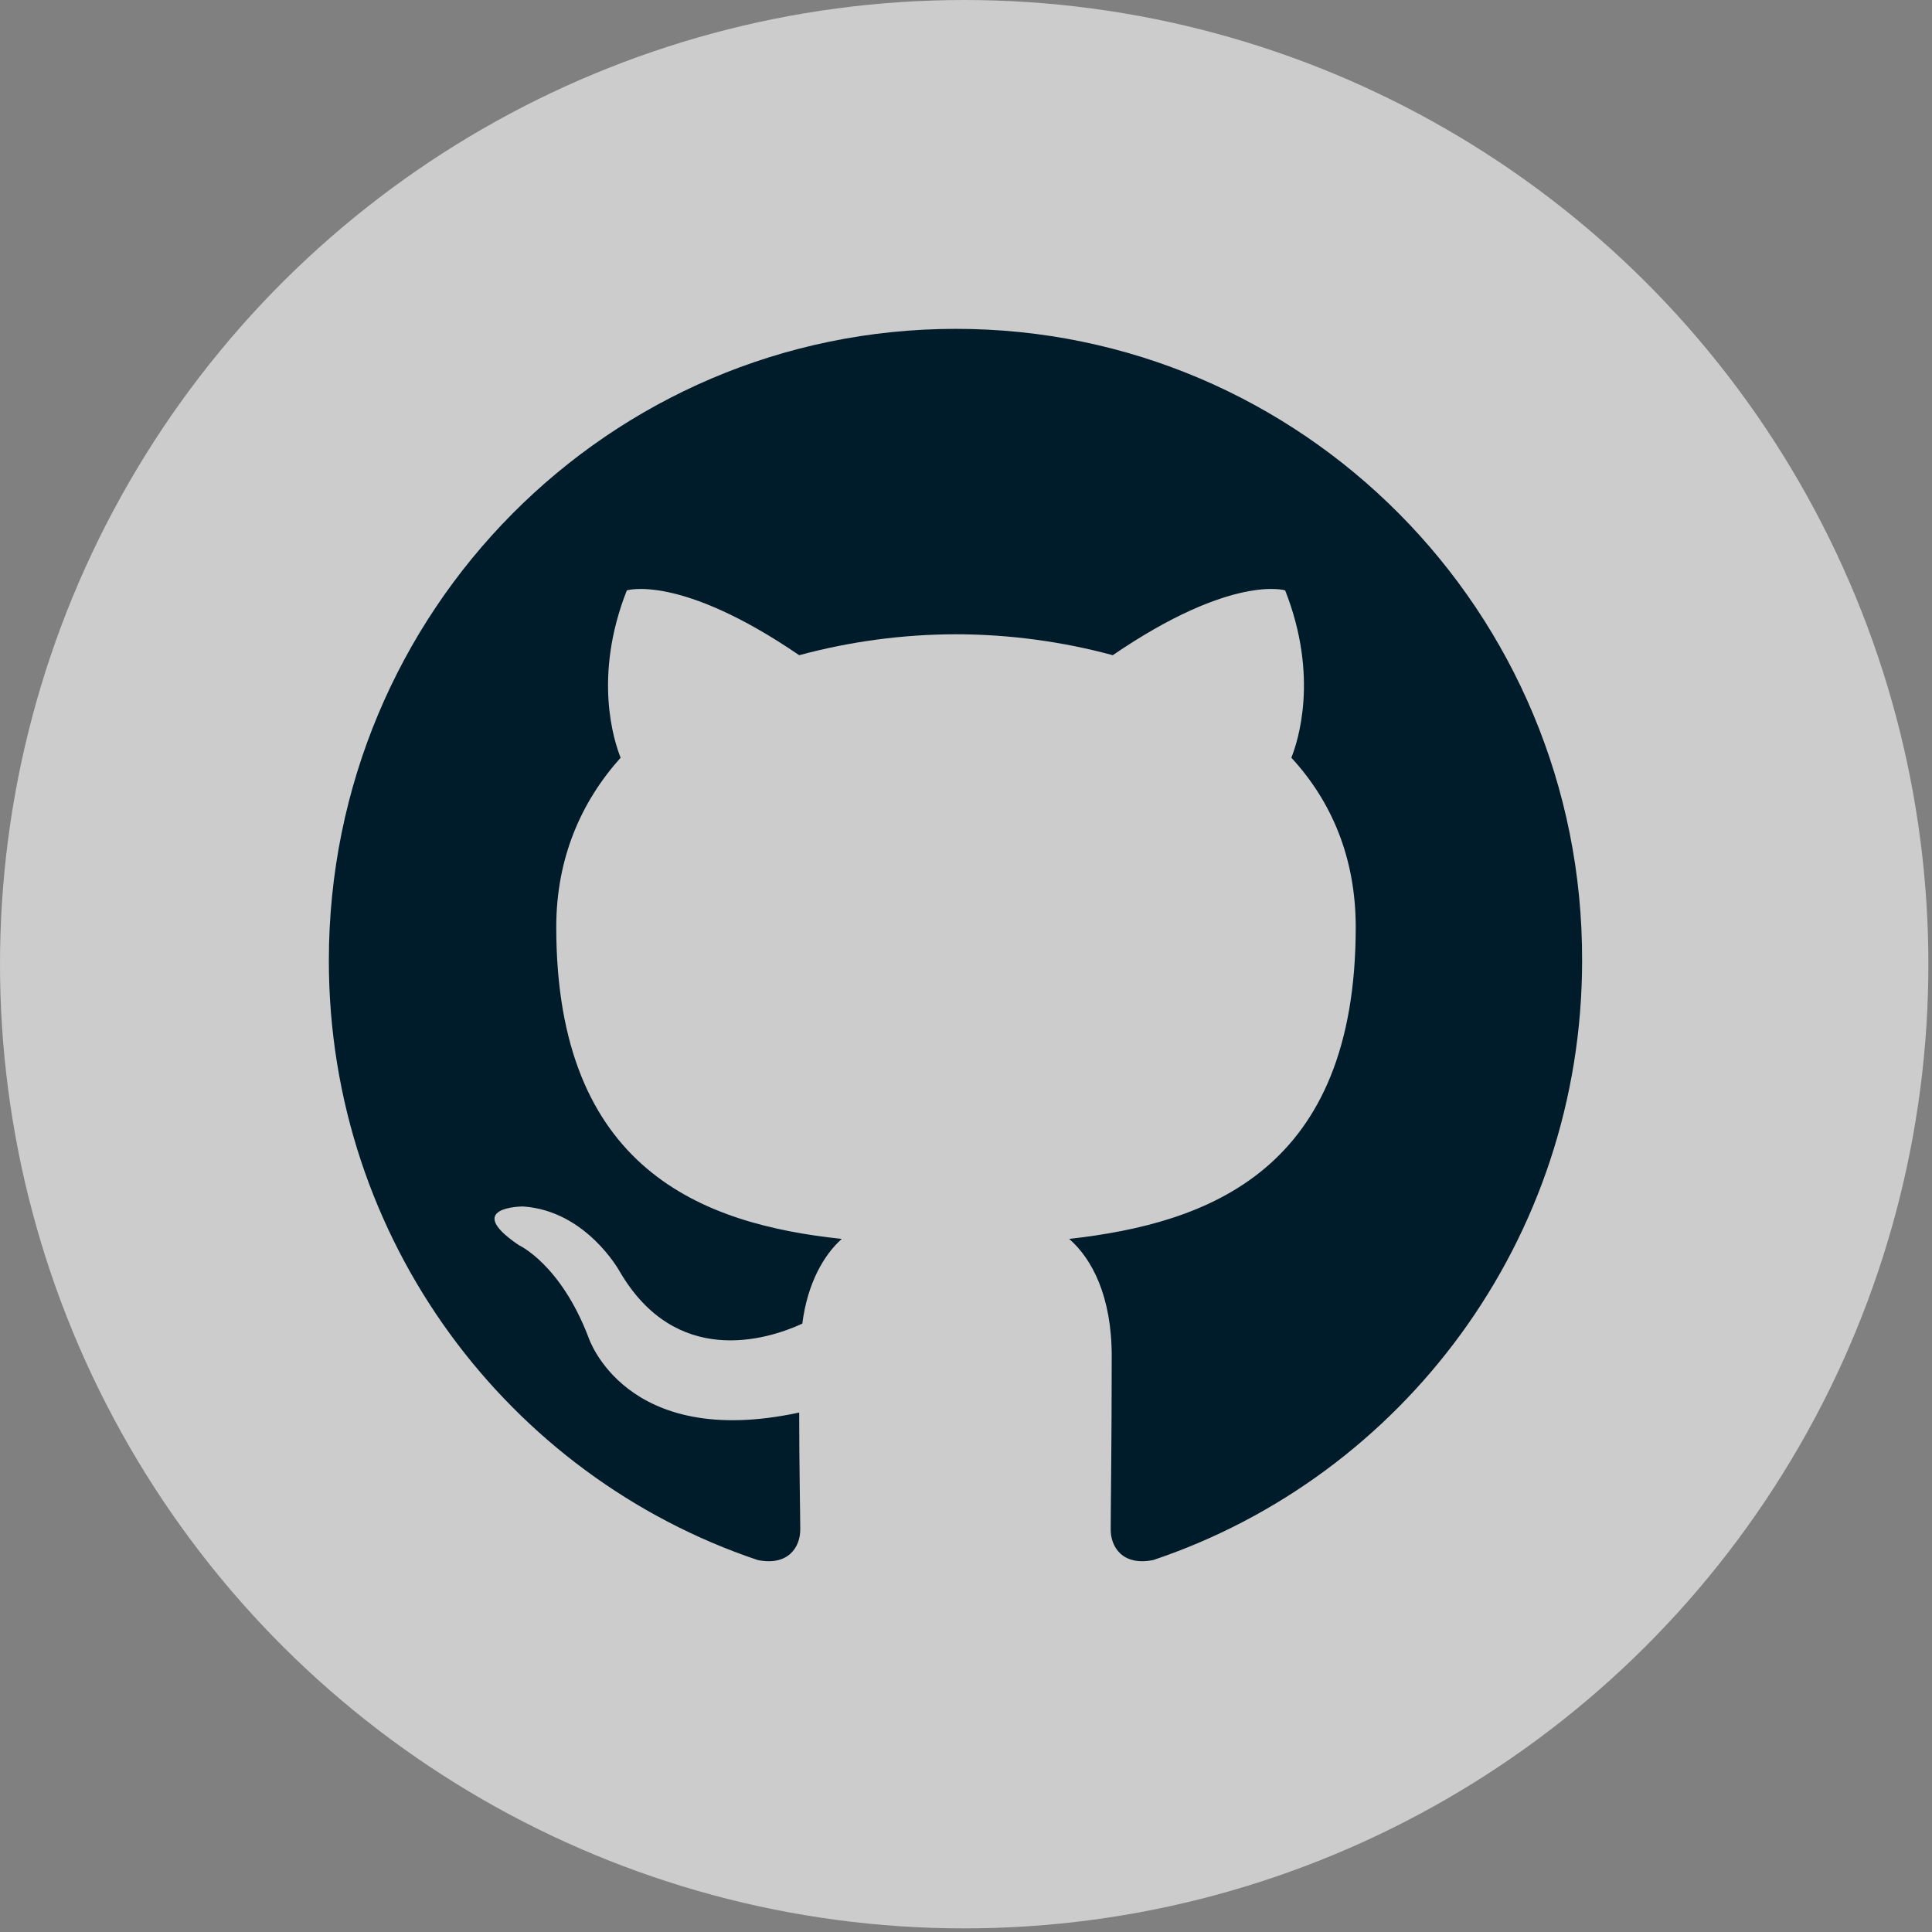 <svg width="47" height="47" viewBox="0 0 47 47" fill="none" xmlns="http://www.w3.org/2000/svg">
<rect x="0" y="0" width="47" height="47" fill="#808080" stroke="none"/>
<circle cx="23.456" cy="23.456" r="23.456" transform="rotate(90 23.456 23.456)" fill="white" fill-opacity="0.6"/>
<g clip-path="url(#clip0_556_124)">
<path fill-rule="evenodd" clip-rule="evenodd" d="M23.256 8C14.82 8 8 14.87 8 23.37C8 30.164 12.37 35.915 18.432 37.951C19.19 38.104 19.468 37.62 19.468 37.213C19.468 36.857 19.442 35.635 19.442 34.363C15.198 35.279 14.315 32.531 14.315 32.531C13.633 30.749 12.622 30.291 12.622 30.291C11.233 29.35 12.723 29.35 12.723 29.35C14.264 29.452 15.073 30.927 15.073 30.927C16.436 33.268 18.634 32.607 19.518 32.2C19.644 31.207 20.049 30.52 20.478 30.139C17.093 29.782 13.532 28.459 13.532 22.555C13.532 20.876 14.138 19.502 15.098 18.433C14.946 18.052 14.416 16.474 15.249 14.362C15.249 14.362 16.538 13.954 19.442 15.939C20.686 15.603 21.968 15.432 23.256 15.43C24.545 15.43 25.858 15.609 27.07 15.939C29.975 13.954 31.264 14.362 31.264 14.362C32.097 16.474 31.567 18.052 31.415 18.433C32.4 19.502 32.981 20.876 32.981 22.555C32.981 28.459 29.42 29.757 26.01 30.139C26.566 30.622 27.045 31.538 27.045 32.989C27.045 35.05 27.02 36.704 27.02 37.213C27.02 37.62 27.298 38.104 28.056 37.951C34.118 35.915 38.488 30.164 38.488 23.37C38.513 14.87 31.668 8 23.256 8Z" fill="#001B2A"/>
</g>
<defs>
<clipPath id="clip0_556_124">
<rect width="30.604" height="29.98" fill="white" transform="translate(8 8)"/>
</clipPath>
</defs>
</svg>
